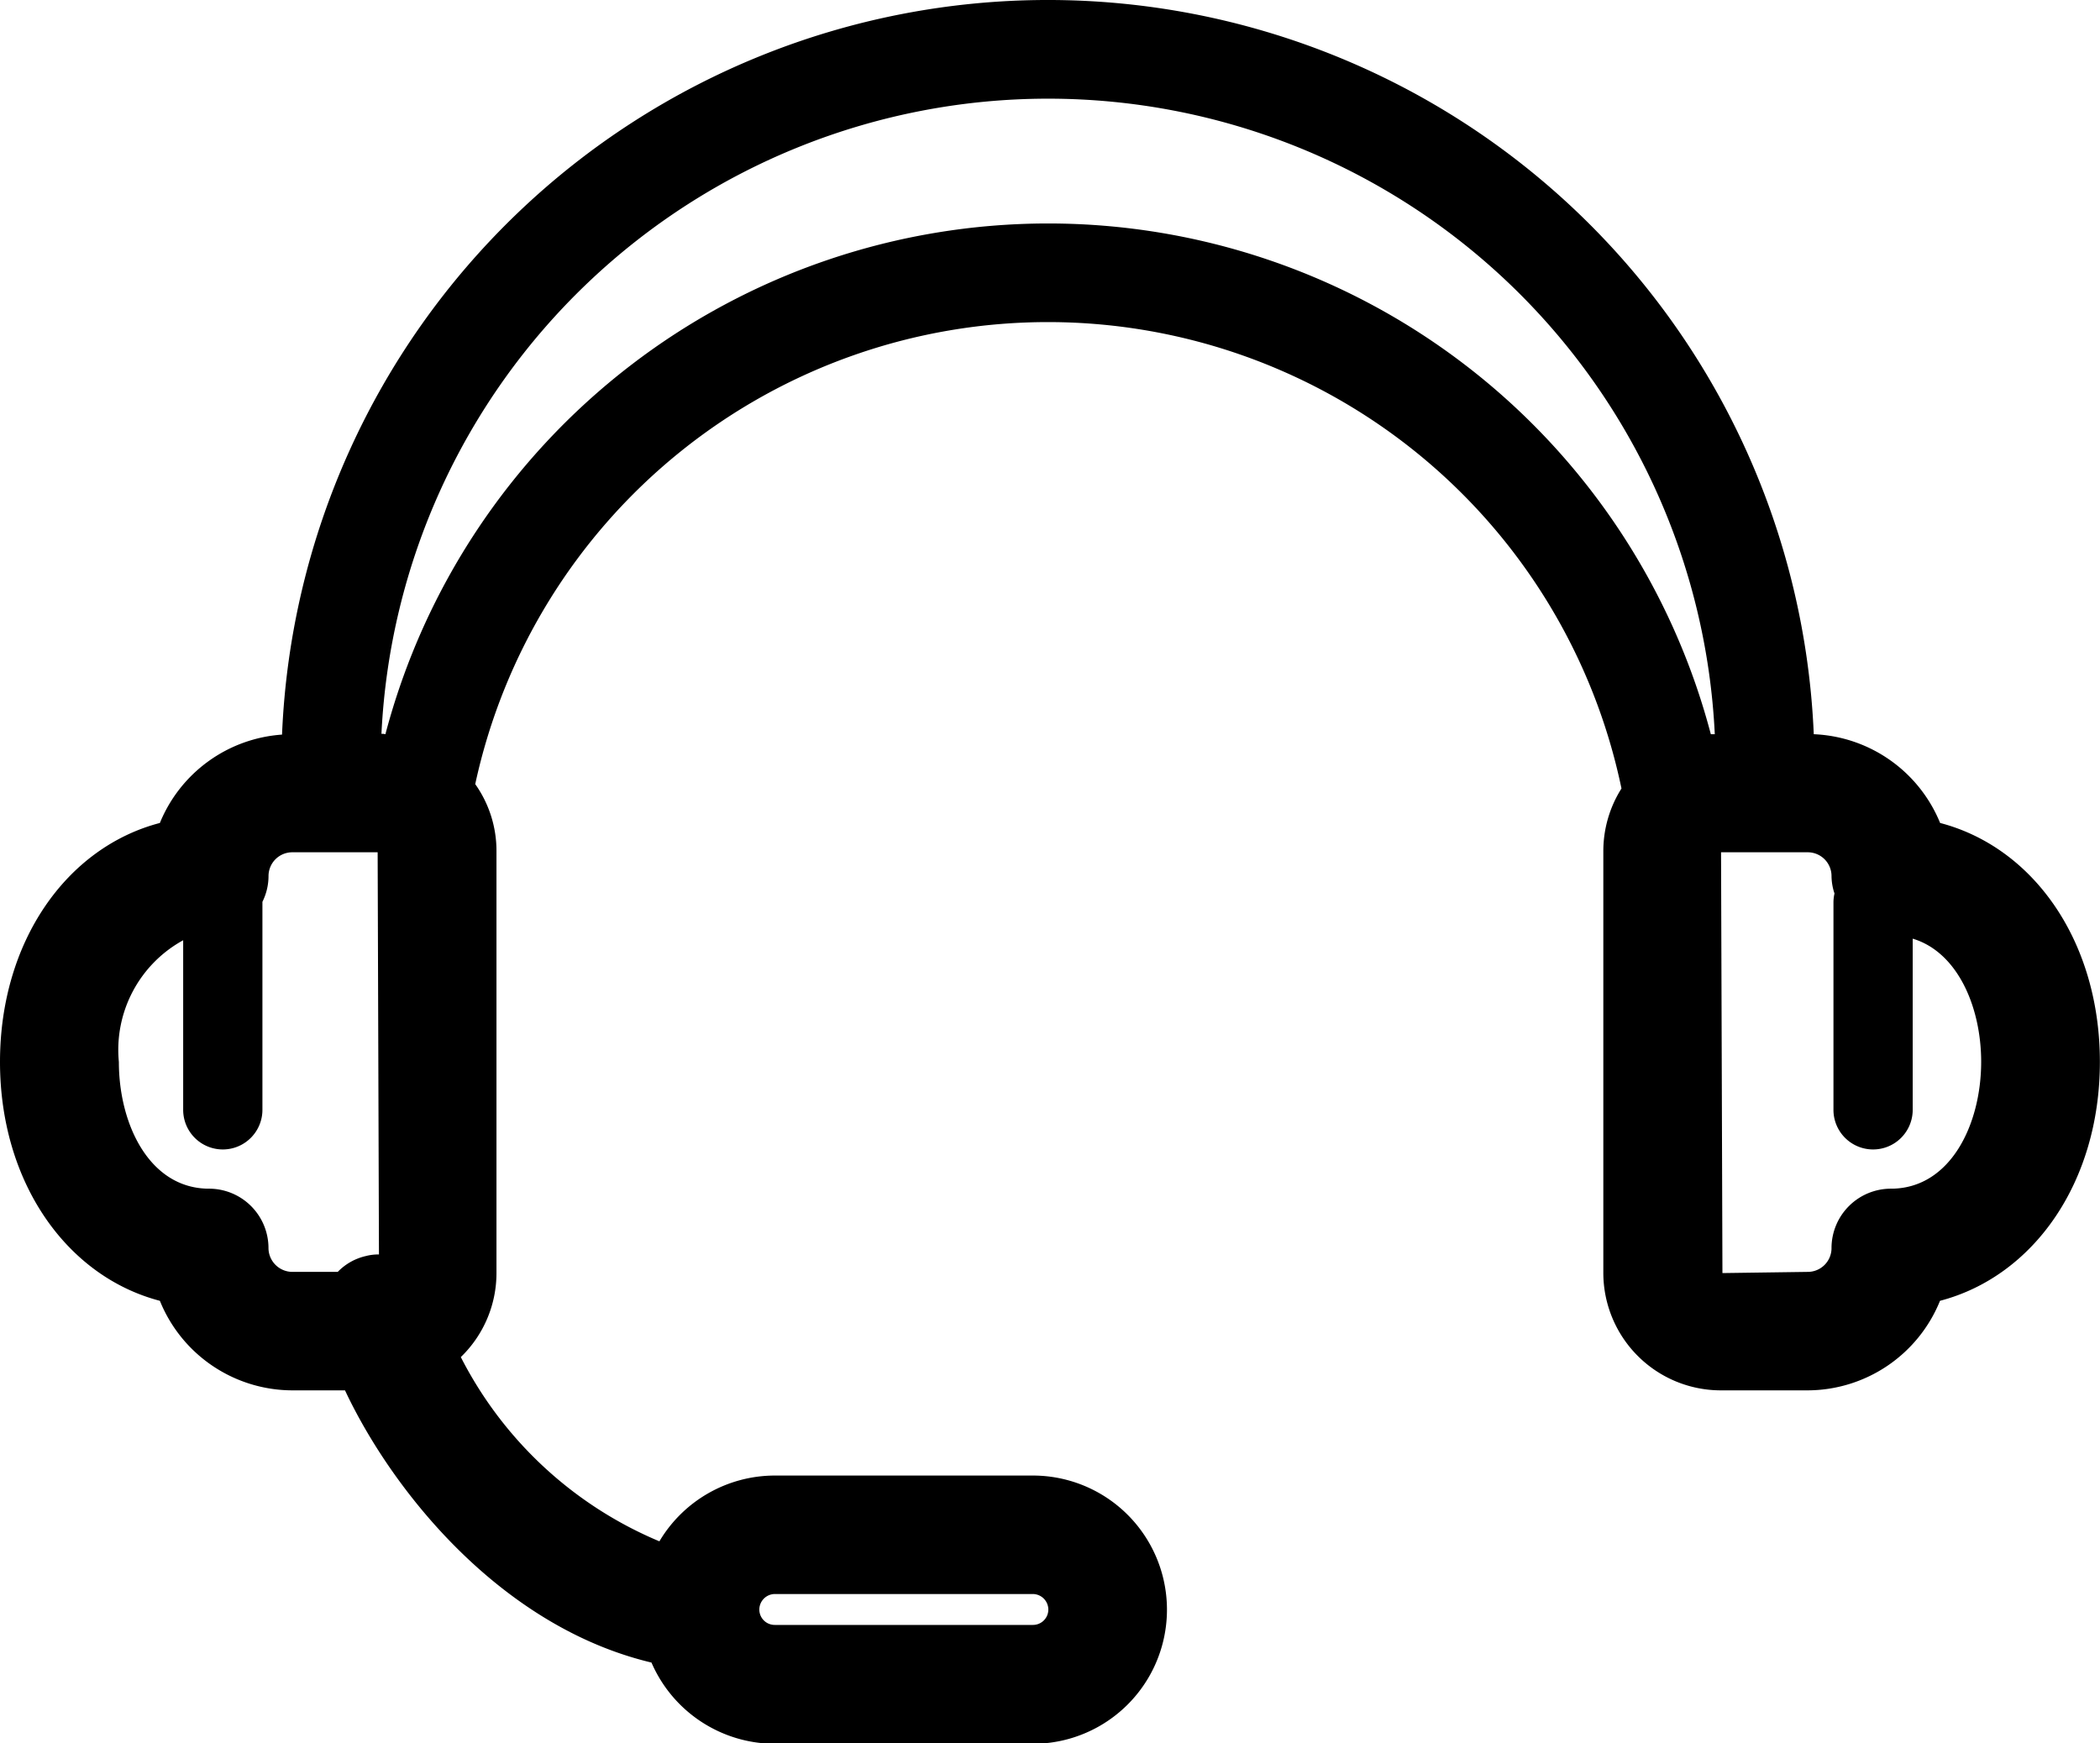 <svg xmlns="http://www.w3.org/2000/svg" width="53" height="44" viewBox="0 0 53 44">
  <path d="M458.465 2446.74a3.606 3.606 0 0 0-3.189-2.24 19.346 19.346 0 0 0-38.658.01 3.6 3.6 0 0 0-3.083 2.23c-2.369.62-4.035 3.01-4.035 6.03s1.666 5.41 4.035 6.03a3.615 3.615 0 0 0 3.344 2.26h1.328c1.209 2.57 3.953 5.97 7.735 6.87a3.4 3.4 0 0 0 3.113 2.05h6.512a3.385 3.385 0 1 0 0-6.77h-6.512a3.394 3.394 0 0 0-2.913 1.66 9.931 9.931 0 0 1-5.012-4.65 2.948 2.948 0 0 0 .9-2.12v-10.65a2.91 2.91 0 0 0-.536-1.69 14.787 14.787 0 0 1 28.929.11 2.958 2.958 0 0 0-.458 1.58v10.65a2.967 2.967 0 0 0 2.965 2.96h2.188a3.615 3.615 0 0 0 3.344-2.26c2.369-.62 4.035-3 4.035-6.03s-1.663-5.41-4.032-6.03Zm-29.41 19.46h6.512a.394.394 0 0 1 .391.39.388.388 0 0 1-.391.39h-6.512a.388.388 0 0 1-.391-.39.394.394 0 0 1 .391-.39Zm-12.779-8.74a1.5 1.5 0 0 0-1.5-1.49c-1.494 0-2.276-1.61-2.276-3.2a3.154 3.154 0 0 1 1.623-3.07v4.28a1 1 0 0 0 2 0v-5.25a1.468 1.468 0 0 0 .154-.65.6.6 0 0 1 .6-.6h2.154l.033 10.15a1.247 1.247 0 0 0-.33.04 1.427 1.427 0 0 0-.71.4h-1.147a.605.605 0 0 1-.601-.61Zm19.672-25.85a17.3 17.3 0 0 0-16.721 12.89.374.374 0 0 0-.1-.01 16.845 16.845 0 0 1 33.651.01h-.1a17.294 17.294 0 0 0-16.73-12.89Zm21.276 24.36a1.5 1.5 0 0 0-1.5 1.49.6.6 0 0 1-.6.61l-2.153.03-.035-10.62h2.188a.6.6 0 0 1 .6.6 1.429 1.429 0 0 0 .075.44 1.032 1.032 0 0 0-.026.22v5.24a1 1 0 0 0 2 0v-4.32c1.136.34 1.728 1.73 1.728 3.11-.001 1.59-.783 3.2-2.277 3.2Z" transform="translate(-409.5 -2425.97)"/>
</svg>
